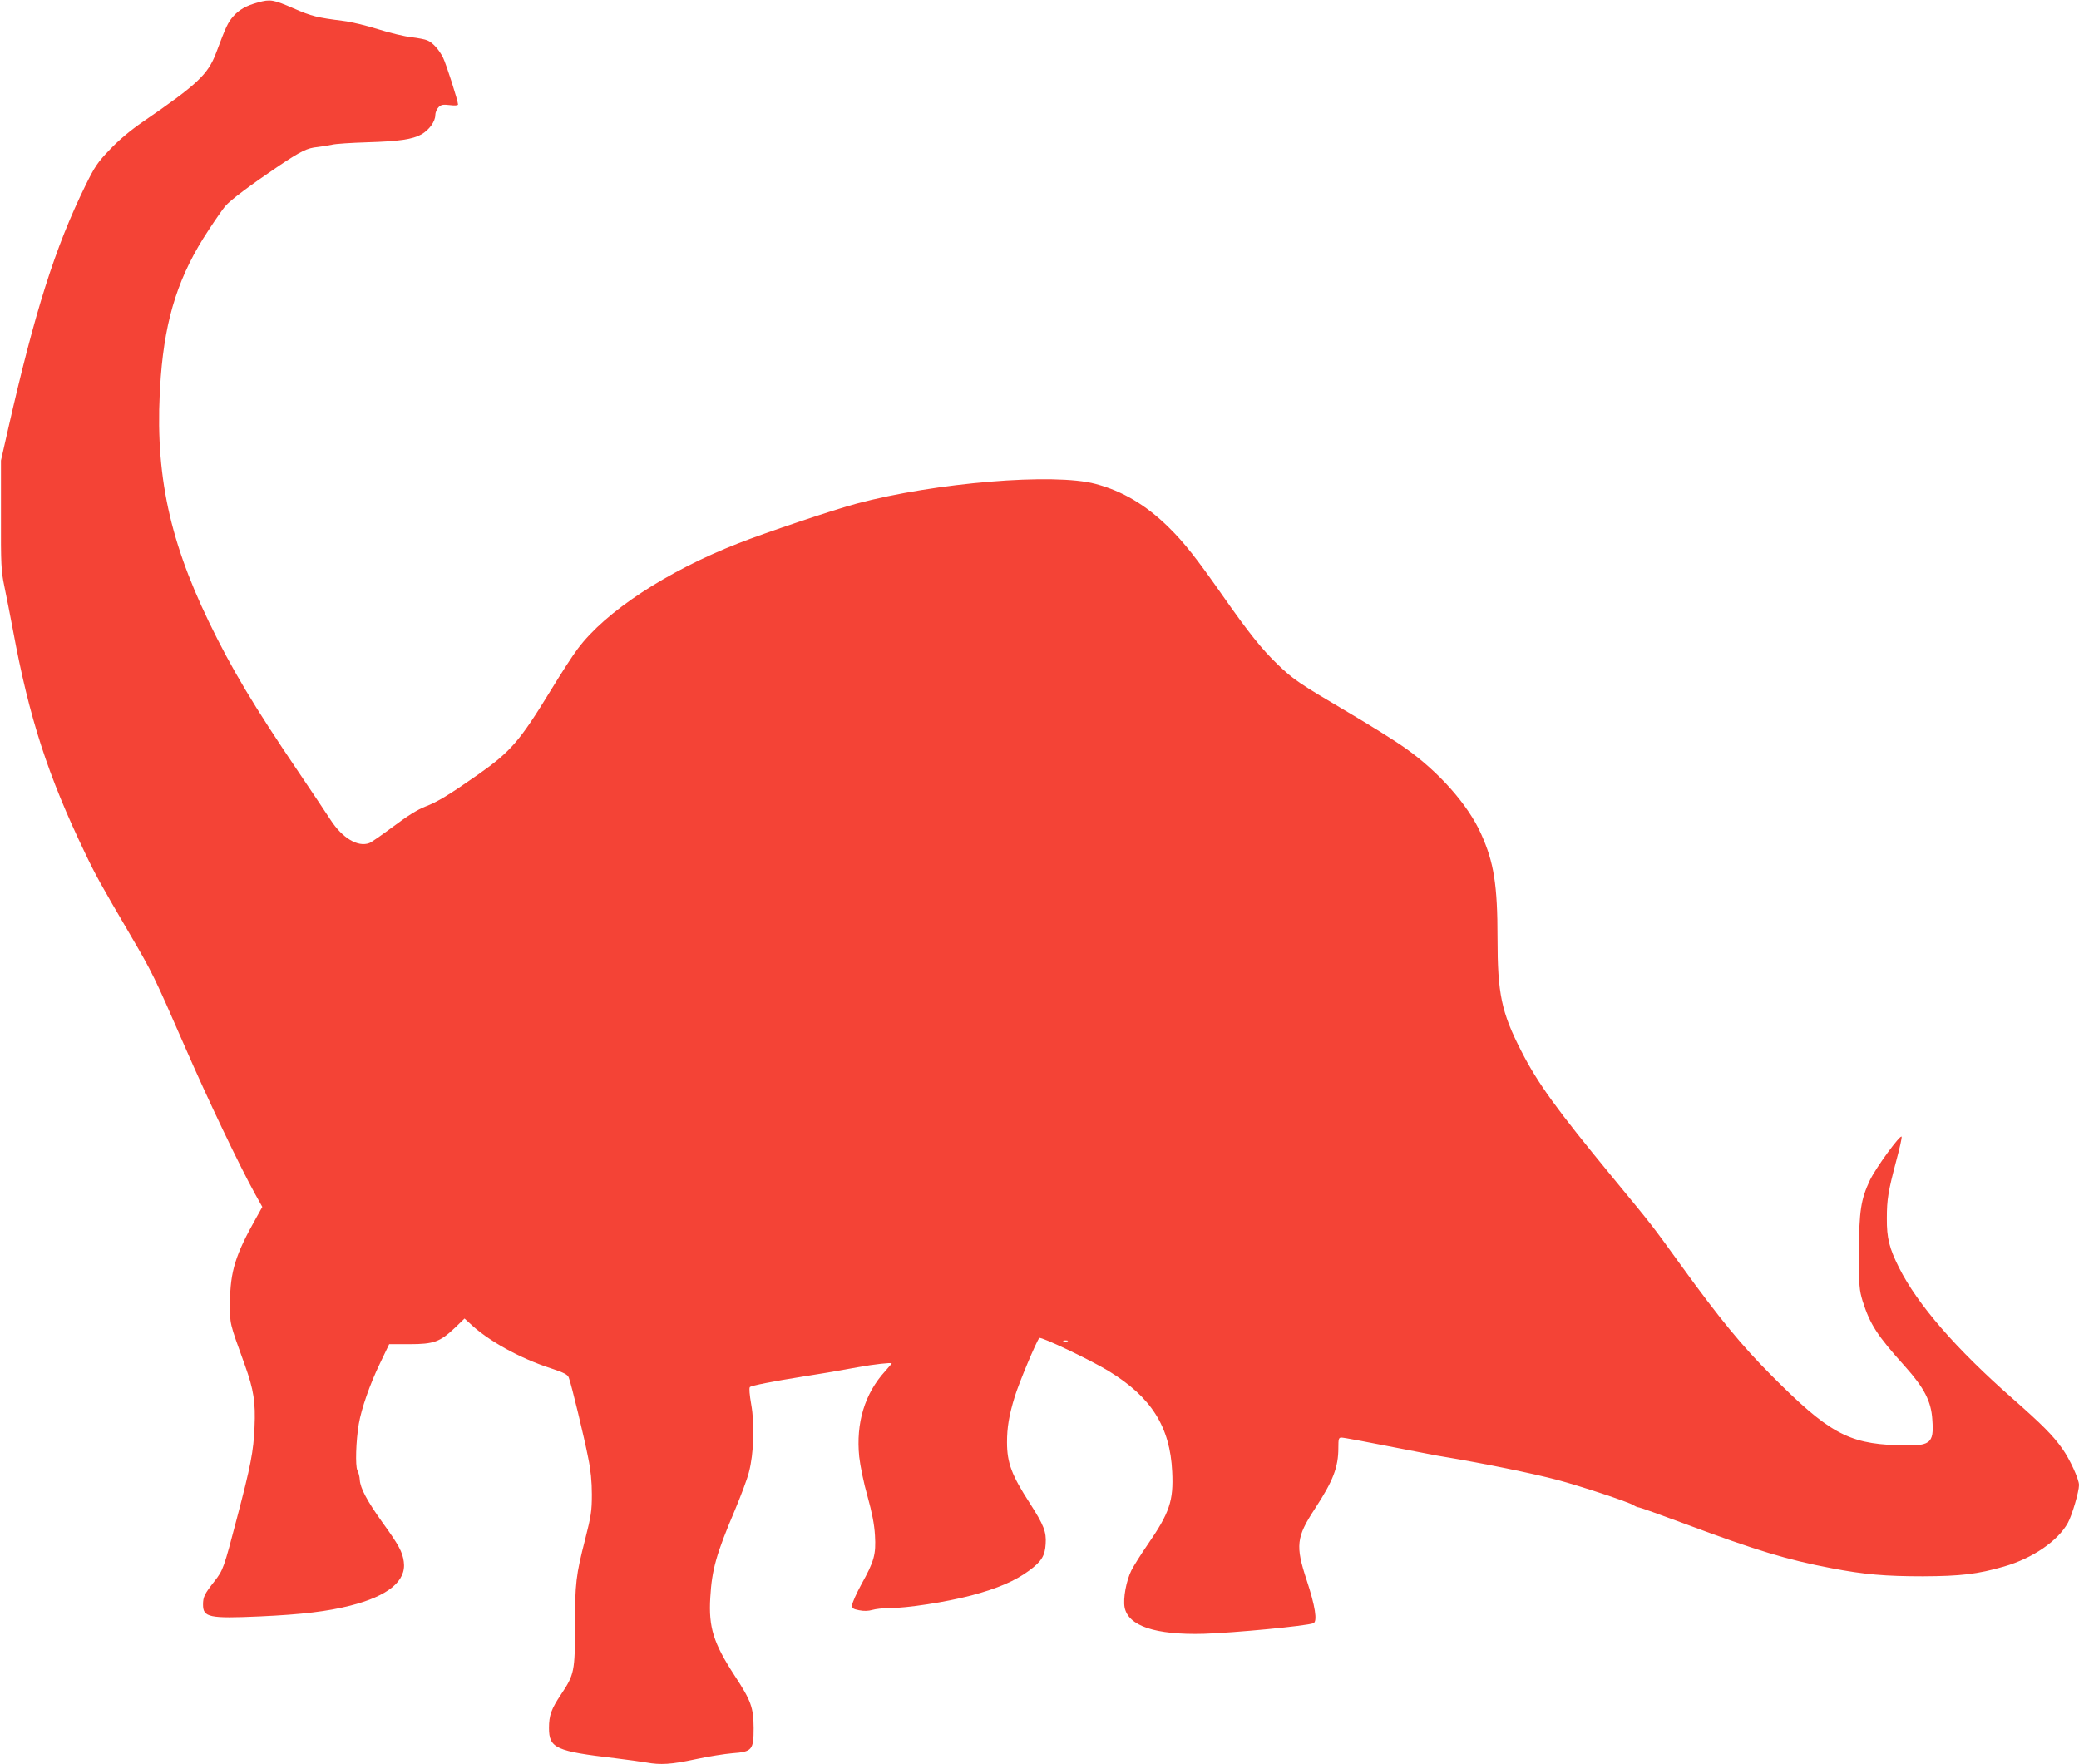 <?xml version="1.0" standalone="no"?>
<!DOCTYPE svg PUBLIC "-//W3C//DTD SVG 20010904//EN"
 "http://www.w3.org/TR/2001/REC-SVG-20010904/DTD/svg10.dtd">
<svg version="1.0" xmlns="http://www.w3.org/2000/svg"
 width="1280pt" height="1086pt" viewBox="0 0 1280 1086"
 preserveAspectRatio="xMidYMid meet">
<g transform="translate(0,1086) scale(0.1,-0.1)"
fill="#f44336" stroke="none">
<path d="M1589 10845 c-74 -20 -117 -45 -154 -87 -33 -39 -43 -60 -105 -225
-50 -131 -114 -192 -448 -421 -80 -55 -150 -114 -206 -173 -75 -78 -93 -105
-150 -221 -188 -384 -311 -773 -478 -1508 l-42 -185 0 -335 c-1 -307 1 -344
21 -440 12 -58 36 -179 53 -270 100 -541 215 -895 443 -1370 66 -139 98 -196
279 -505 137 -234 148 -257 333 -681 147 -338 340 -742 437 -917 l43 -77 -38
-68 c-128 -227 -159 -329 -161 -517 0 -142 -6 -118 92 -390 54 -151 66 -226
59 -382 -6 -147 -24 -239 -108 -558 -81 -310 -85 -321 -139 -390 -61 -78 -70
-96 -70 -143 0 -79 37 -87 351 -73 260 12 416 31 554 66 234 59 348 152 331
271 -8 60 -31 103 -131 241 -95 133 -137 212 -140 263 -1 20 -8 46 -15 59 -13
26 -9 179 9 285 16 94 68 244 130 372 l57 119 125 0 c150 0 188 14 280 101
l59 57 33 -30 c108 -104 307 -215 497 -276 84 -28 105 -39 112 -58 16 -41 96
-373 119 -492 16 -76 23 -149 23 -227 0 -102 -5 -133 -41 -275 -57 -222 -63
-271 -63 -538 0 -274 -4 -296 -85 -417 -61 -91 -75 -130 -75 -208 0 -124 42
-143 410 -186 74 -9 159 -21 189 -26 88 -16 153 -12 303 20 78 17 180 33 227
37 122 9 131 20 131 155 -1 126 -15 167 -118 324 -129 198 -160 296 -149 479
10 173 37 268 151 537 36 86 76 191 87 235 30 114 36 295 14 418 -10 58 -14
100 -8 106 9 9 146 36 323 64 98 15 204 33 347 59 91 17 203 29 203 23 0 -2
-18 -23 -40 -48 -126 -138 -181 -319 -160 -527 6 -55 28 -163 51 -243 28 -102
42 -172 46 -241 7 -118 -5 -160 -84 -302 -30 -55 -55 -111 -56 -125 -2 -22 3
-26 42 -34 30 -6 58 -5 82 2 20 6 65 11 101 11 113 0 352 37 508 78 162 43
271 90 356 153 76 56 98 91 102 165 5 74 -12 116 -97 249 -112 173 -141 249
-141 376 0 90 12 165 47 279 25 83 135 346 152 363 10 10 315 -135 426 -203
263 -160 379 -343 392 -620 9 -179 -16 -253 -152 -450 -40 -58 -84 -128 -99
-157 -32 -64 -52 -173 -42 -228 22 -115 189 -171 488 -163 188 6 630 48 674
65 27 10 11 108 -41 265 -70 212 -64 265 50 439 113 173 145 256 145 376 0 55
2 63 19 63 15 0 132 -22 526 -99 28 -6 77 -15 110 -20 240 -40 540 -101 695
-142 139 -37 436 -135 467 -155 12 -8 27 -14 34 -14 6 0 132 -45 280 -100 442
-165 631 -222 904 -274 203 -39 333 -50 565 -50 231 1 335 13 498 60 177 51
333 158 394 270 26 48 68 192 68 232 0 36 -57 160 -103 224 -59 83 -124 148
-309 311 -345 303 -582 576 -696 803 -60 120 -76 182 -75 304 0 117 8 165 59
358 20 73 34 137 32 144 -6 18 -158 -190 -195 -267 -56 -119 -67 -190 -68
-445 0 -209 2 -230 23 -300 46 -144 89 -211 260 -401 119 -133 162 -215 169
-329 11 -150 -10 -165 -220 -157 -300 11 -422 79 -772 431 -180 181 -317 347
-555 676 -185 256 -172 239 -420 540 -349 424 -463 582 -564 780 -122 238
-146 353 -146 694 0 328 -22 467 -101 642 -79 178 -261 384 -469 530 -63 45
-221 143 -350 219 -300 177 -338 202 -433 294 -97 93 -178 194 -337 421 -166
237 -240 331 -335 424 -139 137 -284 223 -450 267 -255 69 -987 8 -1470 -121
-136 -36 -568 -181 -730 -245 -440 -172 -817 -420 -988 -649 -30 -39 -104
-154 -166 -256 -192 -314 -246 -376 -447 -518 -183 -128 -251 -169 -327 -198
-46 -18 -109 -57 -194 -121 -70 -52 -137 -99 -149 -103 -70 -27 -167 31 -239
143 -27 42 -115 173 -194 290 -277 408 -418 644 -556 931 -255 529 -337 949
-295 1507 28 368 113 629 294 902 41 63 87 129 102 147 32 38 155 130 331 249
137 91 174 110 239 116 24 3 63 9 87 14 23 6 121 12 217 15 198 6 279 18 335
49 47 27 85 79 85 118 0 16 9 38 20 49 16 16 28 18 70 13 31 -4 50 -2 50 4 0
22 -73 249 -92 288 -25 50 -65 94 -98 107 -14 6 -57 14 -97 19 -40 4 -132 26
-205 49 -73 23 -169 46 -213 51 -164 21 -195 28 -309 78 -122 53 -142 57 -217
36z m4984 -8242 c-7 -2 -19 -2 -25 0 -7 3 -2 5 12 5 14 0 19 -2 13 -5z"/>
</g>
</svg>
